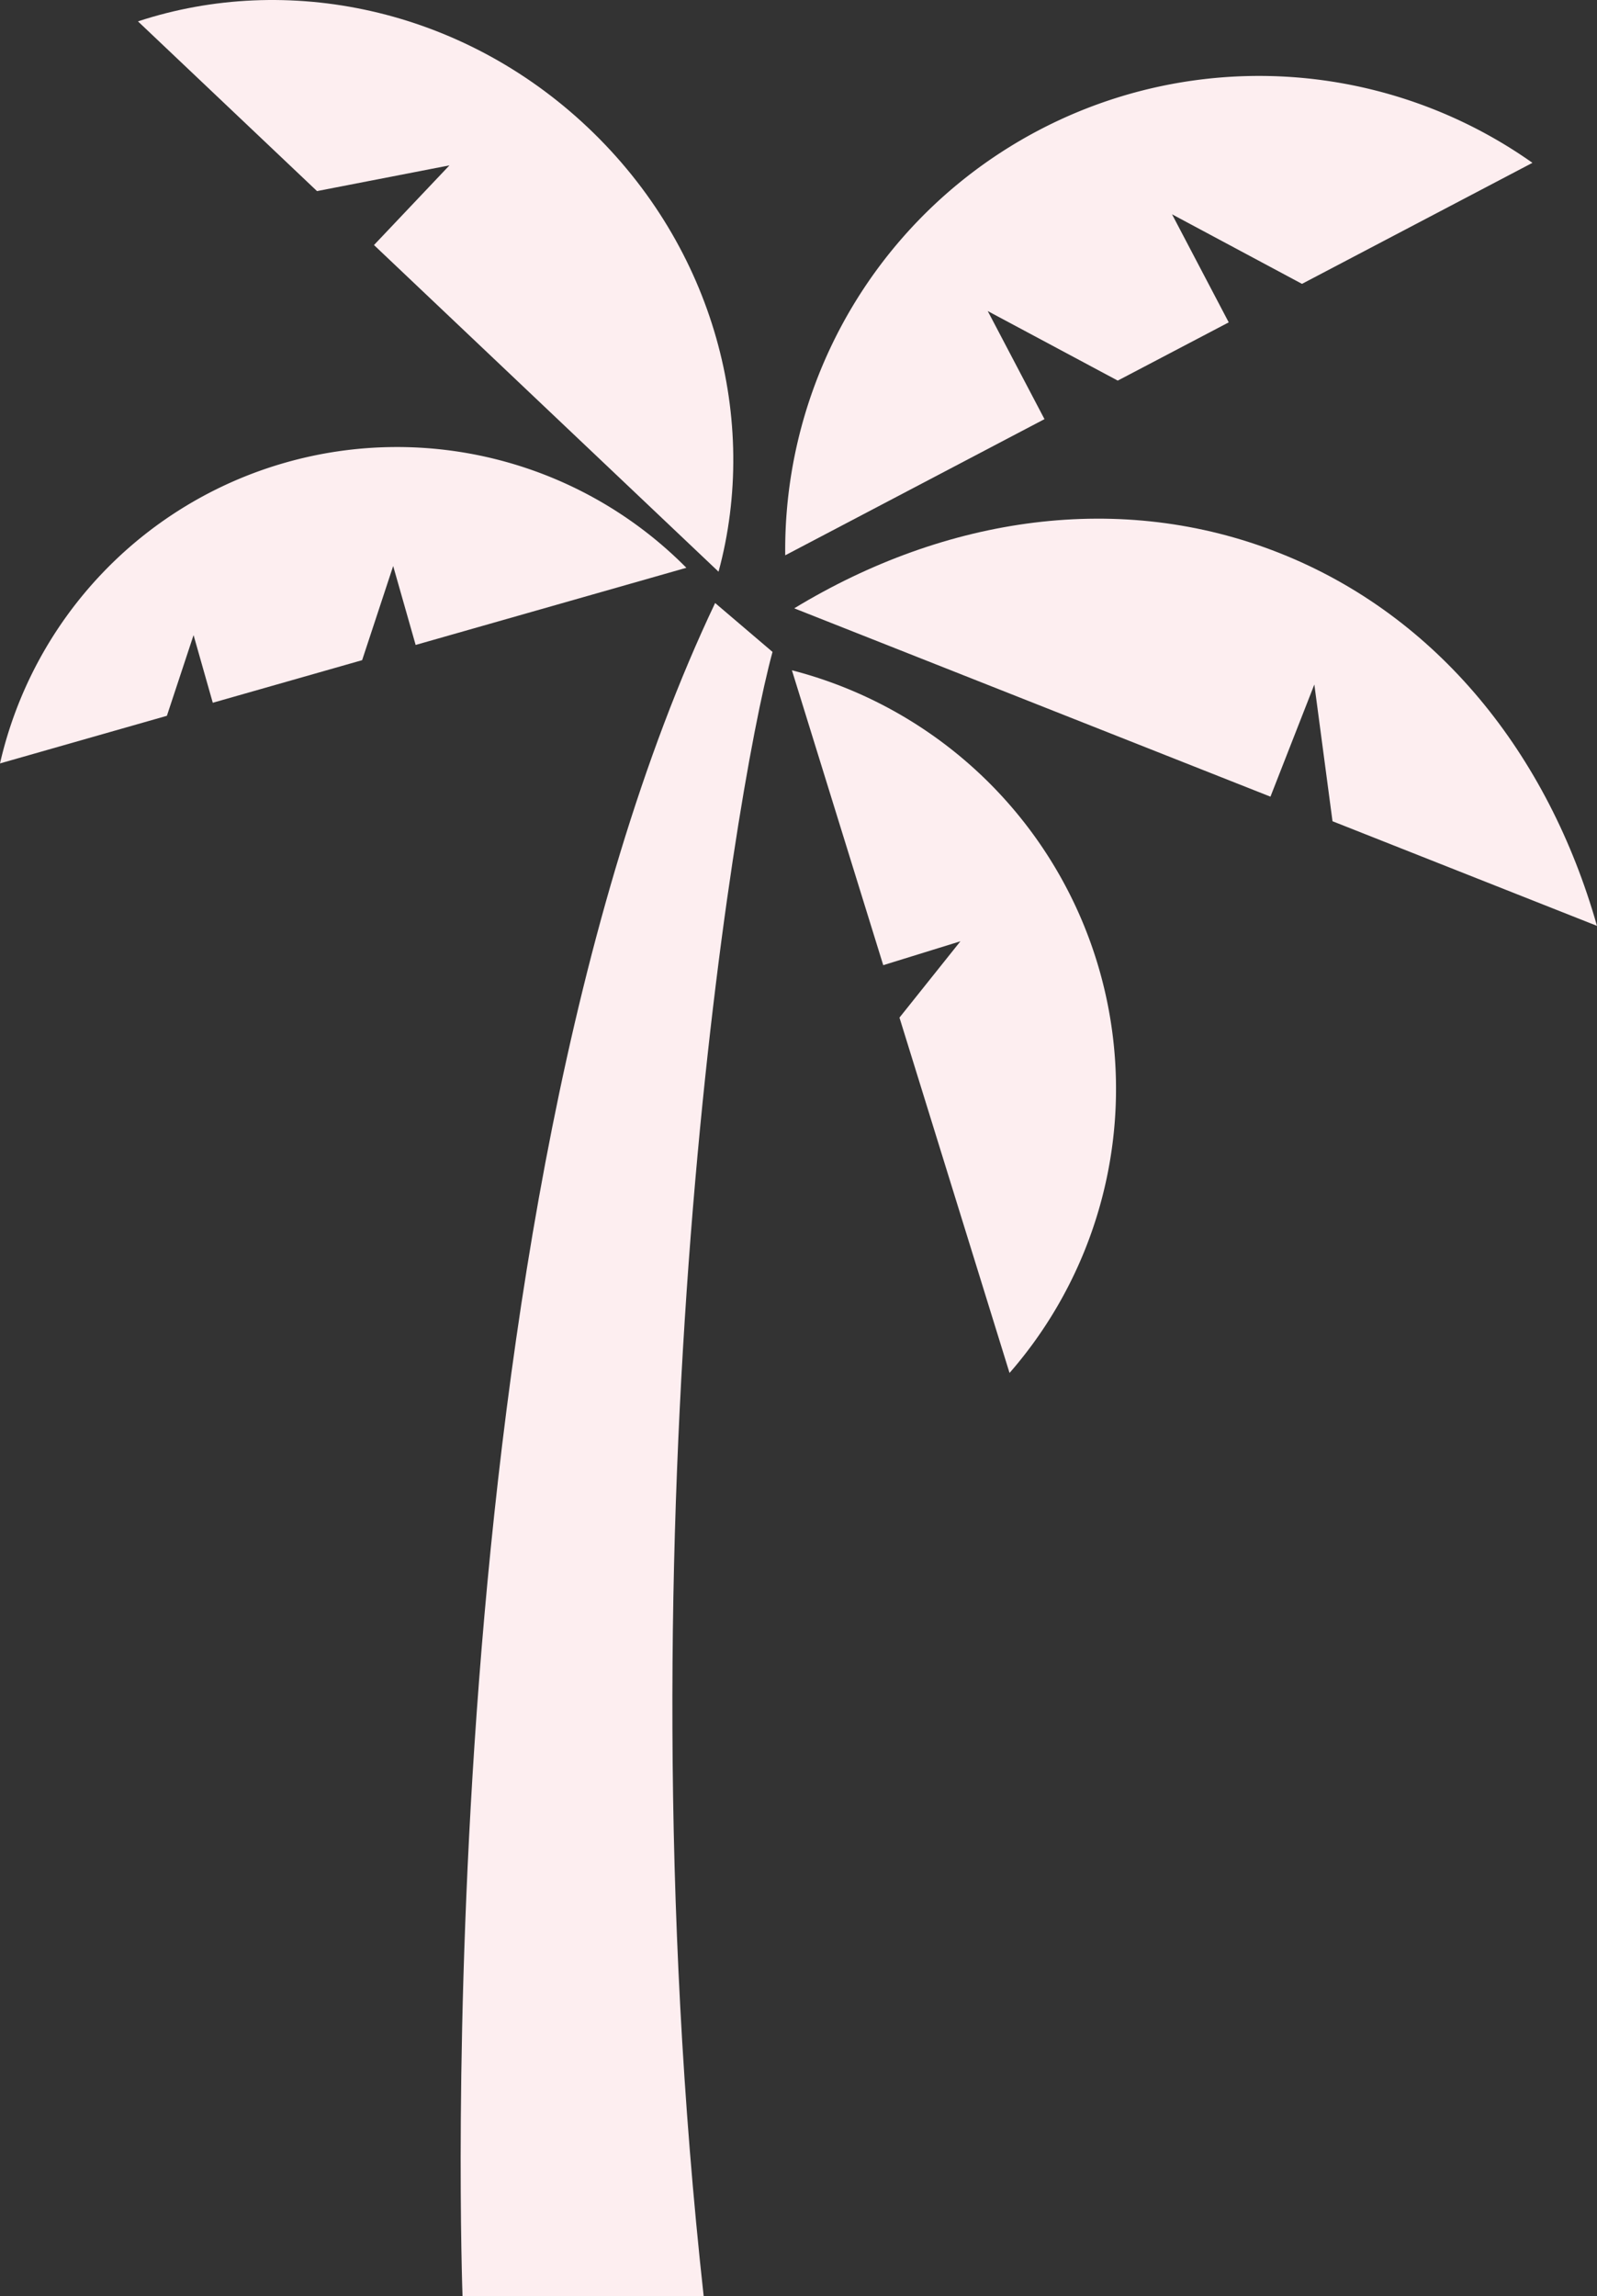 <svg id="グループ_19210" data-name="グループ 19210" xmlns="http://www.w3.org/2000/svg" width="287.434" height="413.113" viewBox="0 0 287.434 413.113">
  <rect x="0" y="0" width="287.434" height="413.113" fill="#333333" stroke="none"/>
  <path id="パス_15862" data-name="パス 15862" d="M255.878,135.146l16.437,53.062,13.891-4.3-10.97,13.732,19.811,63.937a77.773,77.773,0,0,0-39.168-126.428Z" transform="translate(-113.346 -14.551)" fill="#fdeef0"/>
  <path id="パス_15863" data-name="パス 15863" d="M343.533,119.121c-28.521-11.276-60.016-6.611-87.316,9.958l85.713,33.888,7.9-20.179,3.27,24.6,47.6,18.824C391.95,155.377,372.056,130.4,343.533,119.121Z" transform="translate(-113.269 -19.628)" fill="#fdeef0"/>
  <path id="パス_15864" data-name="パス 15864" d="M291.351,90.428l23.4,12.512L334.724,92.46,324.517,73.016,347.91,85.533l41.478-21.776A85.277,85.277,0,0,0,254.9,134.372l46.662-24.5Z" transform="translate(-113.572 -34.46)" fill="#fdeef0"/>
  <path id="パス_15865" data-name="パス 15865" d="M216.148,66.755,202.567,81.089l62.015,58.773c7.38-27.229-.678-58.282-23.468-79.875s-54.239-27.972-81.024-19.141l32.222,30.536Z" transform="translate(-135.256 -37)" fill="#fdeef0"/>
  <path id="パス_15866" data-name="パス 15866" d="M191.235,105.269a73.267,73.267,0,0,0-51.356,54.117l30.038-8.567,4.8-14.519,3.459,12.172,26.88-7.662,5.588-16.94,4.044,14.2,48.725-13.882A73.286,73.286,0,0,0,191.235,105.269Z" transform="translate(-139.879 -22.03)" fill="#fdeef0"/>
  <path id="パス_15867" data-name="パス 15867" d="M263.487,134.1l-10.33-8.8c-52.694,110.935-45.464,304.622-45.464,304.622h43.4C235.588,289.054,256.258,160.508,263.487,134.1Z" transform="translate(-124.445 -16.804)" fill="#fdeef0"/>
</svg>
